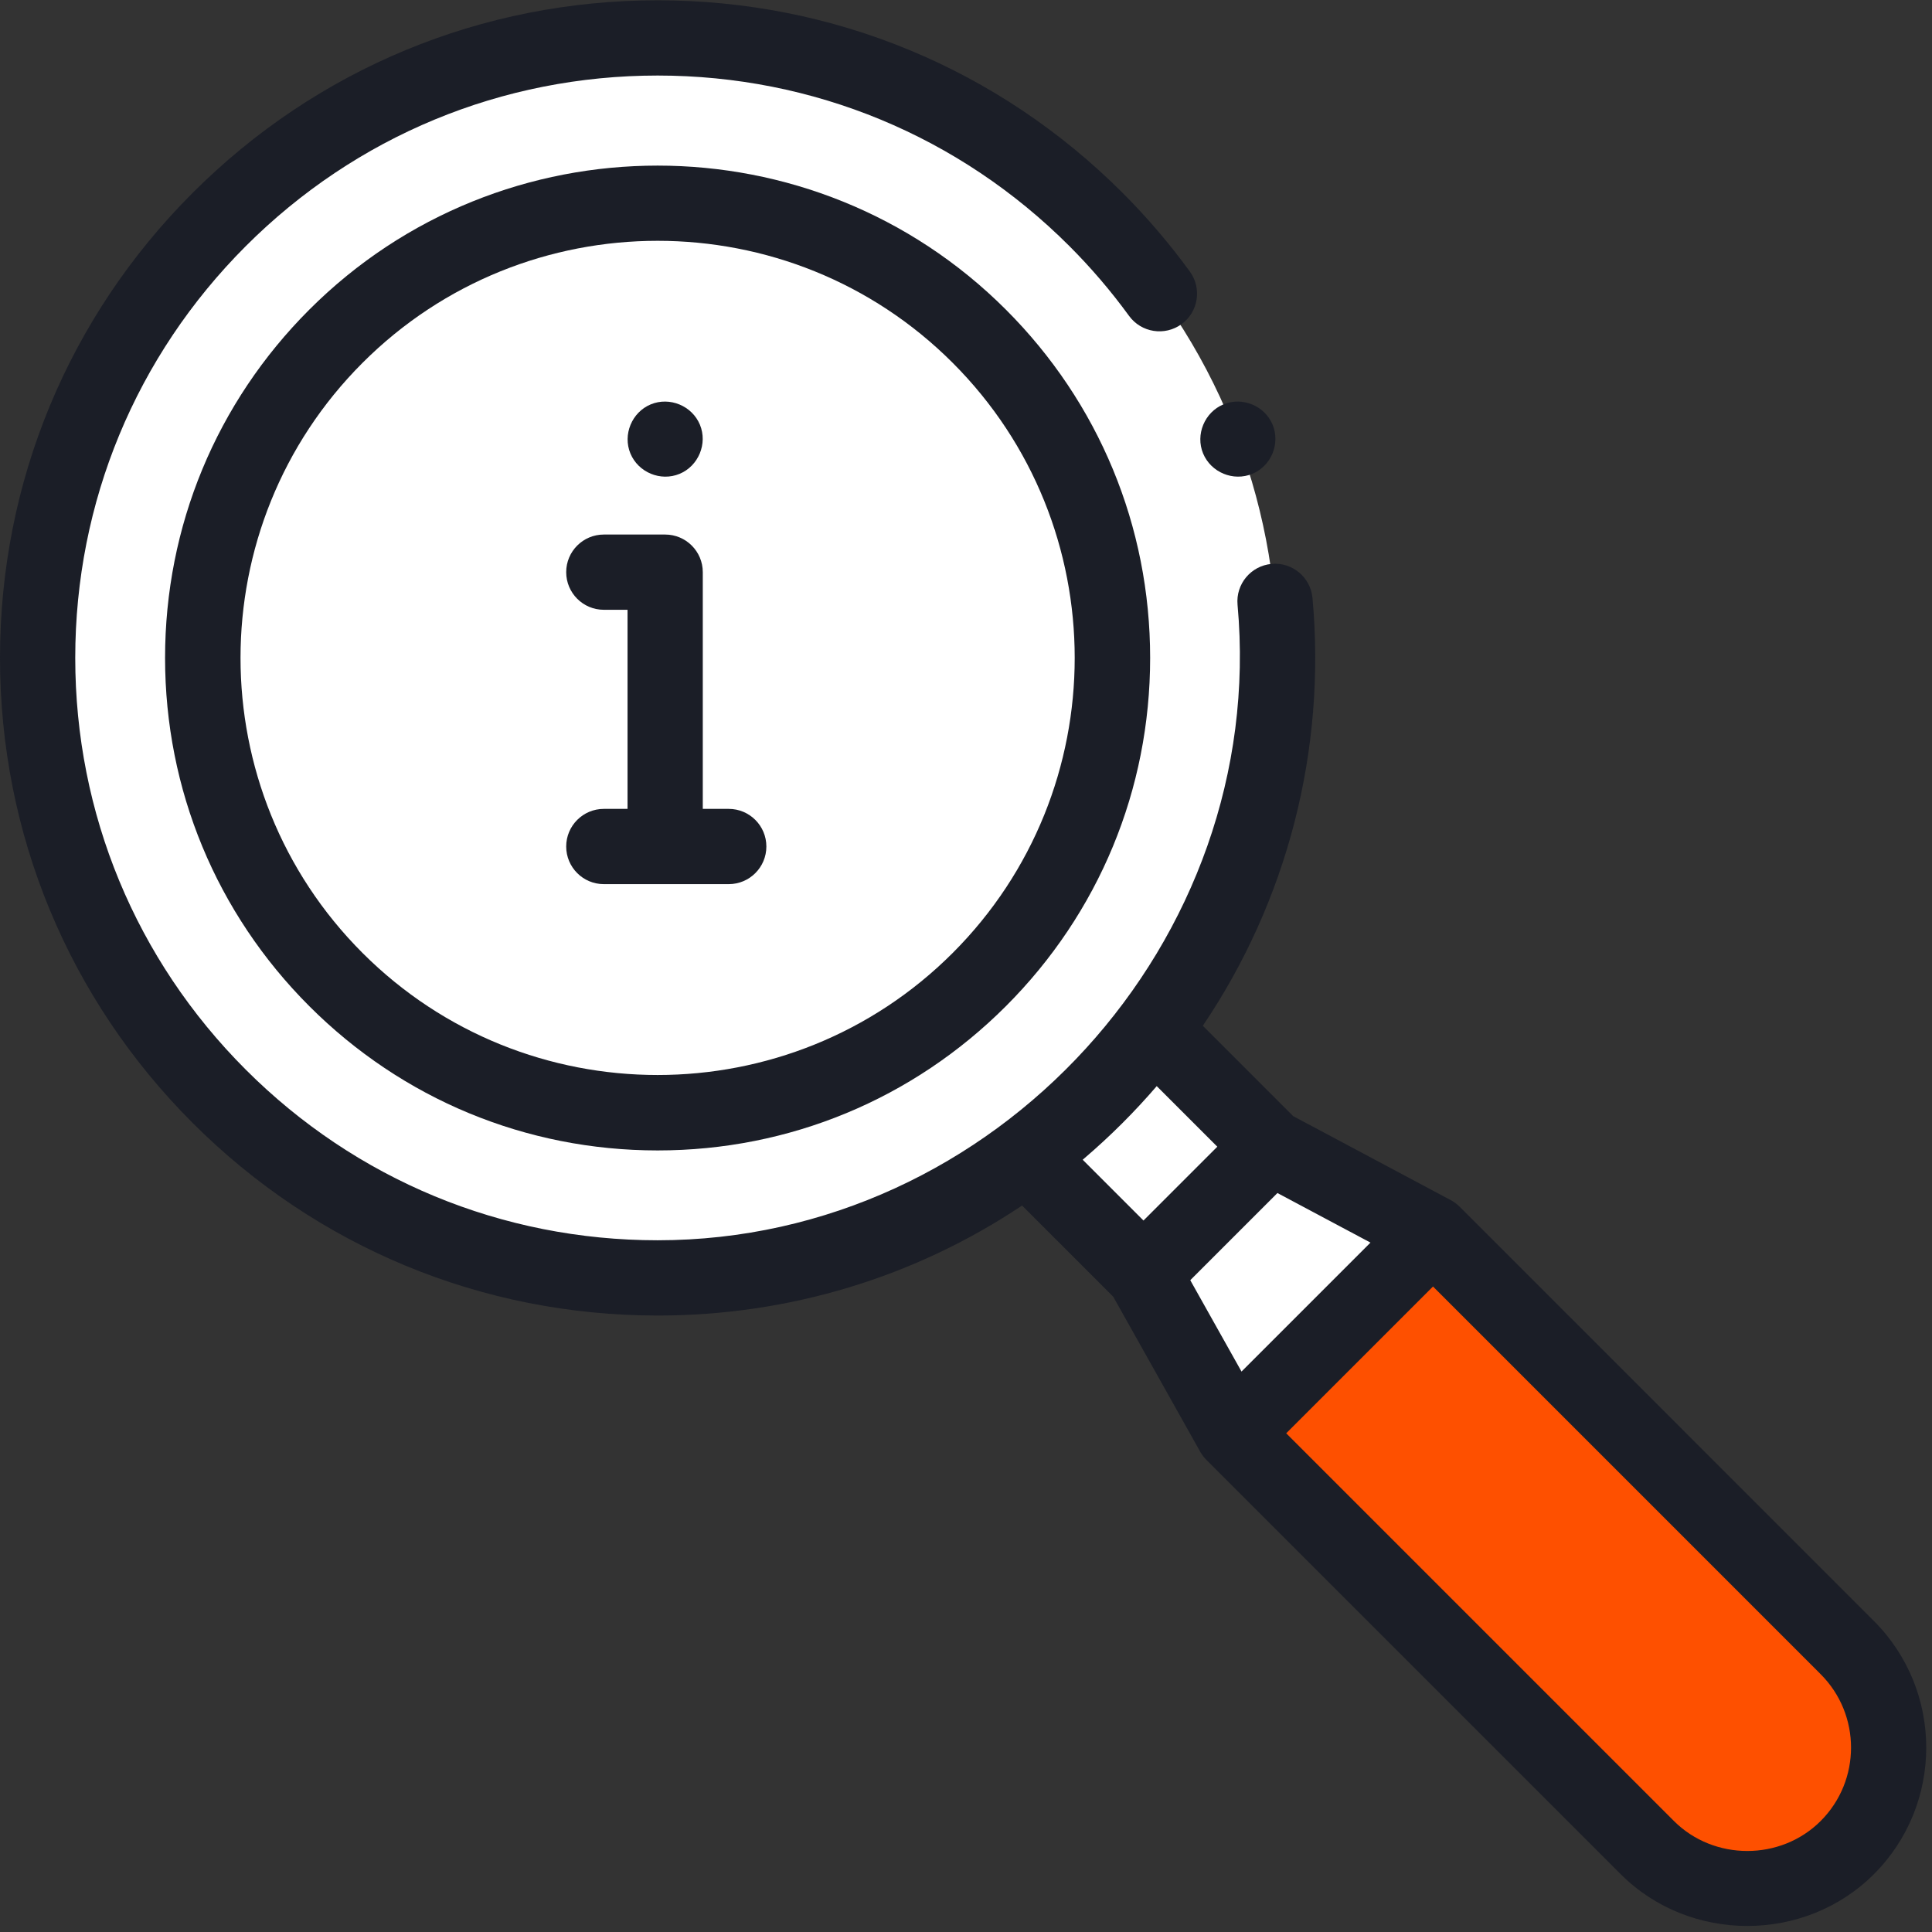 <svg width="112" height="112" viewBox="0 0 112 112" fill="none" xmlns="http://www.w3.org/2000/svg">
<rect x="0" y="0" width="112" height="112" fill="#333333" stroke="none"/>
<g clip-path="url(#clip0_248_5199)">
<path d="M63.525 63.55C77.559 49.517 77.559 26.763 63.525 12.729C49.491 -1.305 26.738 -1.305 12.704 12.729C-1.33 26.763 -1.33 49.517 12.704 63.55C26.738 77.585 49.491 77.585 63.525 63.55Z" fill="white"/>
<path d="M56.759 56.785C67.057 46.487 67.057 29.792 56.759 19.495C46.462 9.197 29.767 9.197 19.469 19.495C9.172 29.792 9.172 46.487 19.469 56.785C29.767 67.082 46.462 67.082 56.759 56.785Z" fill="white"/>
<path d="M107.089 107.107C103.887 110.308 98.697 110.308 95.496 107.107L71.478 83.089L83.072 71.496L107.089 95.513C110.291 98.715 110.29 103.905 107.089 107.107Z" fill="#FE5000"/>
<path d="M73.654 66.476L66.29 73.84L71.479 83.089L83.073 71.495L73.654 66.476Z" fill="white"/>
<path d="M73.654 66.475L66.289 73.84L59.493 67.043C60.906 65.999 62.259 64.834 63.538 63.554C64.759 62.333 65.873 61.045 66.882 59.704L73.654 66.475Z" fill="white"/>
<path d="M17.932 17.949C12.539 23.342 9.569 30.513 9.569 38.139C9.569 45.766 12.539 52.937 17.932 58.33C23.326 63.722 30.496 66.692 38.123 66.692C45.749 66.692 52.92 63.722 58.312 58.33C63.706 52.936 66.675 45.766 66.675 38.139C66.675 30.512 63.706 23.342 58.312 17.949C47.18 6.817 29.066 6.817 17.932 17.949ZM55.228 55.245C45.796 64.677 30.449 64.677 21.017 55.245C11.585 45.813 11.585 30.466 21.017 21.034C25.733 16.317 31.927 13.96 38.123 13.96C44.316 13.96 50.513 16.318 55.228 21.034C64.66 30.466 64.66 45.813 55.228 55.245Z" fill="#1B1E27"/>
<path d="M69.746 26.29C70.204 27.387 71.495 27.924 72.595 27.47C73.693 27.017 74.23 25.718 73.775 24.621C73.319 23.524 72.025 22.986 70.926 23.441C69.83 23.895 69.29 25.194 69.746 26.29Z" fill="#1B1E27"/>
<path d="M108.632 93.971L84.615 69.953C84.459 69.798 84.275 69.665 84.081 69.561L74.968 64.704L69.728 59.465C74.608 52.244 76.892 43.523 76.086 34.665C75.977 33.465 74.912 32.579 73.716 32.69C72.517 32.799 71.633 33.86 71.742 35.06C73.516 54.556 57.704 71.9 38.123 71.9C29.105 71.9 20.627 68.388 14.25 62.012C7.874 55.635 4.362 47.157 4.362 38.14C4.362 29.122 7.874 20.644 14.25 14.267C20.627 7.891 29.105 4.379 38.123 4.379C47.141 4.379 55.619 7.891 61.995 14.267C63.247 15.519 64.409 16.879 65.45 18.309C66.159 19.284 67.523 19.498 68.497 18.79C69.471 18.081 69.686 16.717 68.977 15.743C67.803 14.129 66.492 12.594 65.08 11.182C57.879 3.982 48.306 0.017 38.123 0.017C27.94 0.017 18.366 3.982 11.166 11.183C3.965 18.383 0 27.957 0 38.14C0 48.323 3.965 57.896 11.166 65.097C18.366 72.297 27.94 76.263 38.123 76.263C45.755 76.263 53.046 74.034 59.251 69.886L64.535 75.17L69.576 84.156C69.673 84.327 69.798 84.493 69.936 84.631L93.954 108.649C97.955 112.651 104.63 112.65 108.632 108.649C112.678 104.602 112.678 98.018 108.632 93.971ZM62.867 67.143C64.367 65.86 65.77 64.461 67.057 62.964L70.569 66.475L66.289 70.755L62.765 67.231C62.799 67.202 62.833 67.172 62.867 67.143ZM74.054 69.161L79.448 72.035L71.972 79.511L69.001 74.214L74.054 69.161ZM105.547 105.564C103.228 107.883 99.357 107.883 97.038 105.564L74.563 83.089L83.073 74.58L105.547 97.056C107.893 99.402 107.893 103.218 105.547 105.564Z" fill="#1B1E27"/>
<path d="M42.246 46.892H40.741V33.169C40.741 31.965 39.764 30.988 38.56 30.988H35.004C33.799 30.988 32.823 31.965 32.823 33.169C32.823 34.373 33.799 35.35 35.004 35.35H36.379V46.892H35.004C33.799 46.892 32.823 47.869 32.823 49.073C32.823 50.277 33.799 51.254 35.004 51.254H38.56H42.246C43.45 51.254 44.427 50.277 44.427 49.073C44.427 47.869 43.45 46.892 42.246 46.892Z" fill="#1B1E27"/>
<path d="M36.546 26.29C37.003 27.387 38.294 27.926 39.395 27.47C40.491 27.015 41.03 25.719 40.575 24.621C40.119 23.523 38.824 22.988 37.726 23.441C36.629 23.895 36.09 25.194 36.546 26.29Z" fill="#1B1E27"/>
</g>
<defs>
<clipPath id="clip0_248_5199">
<rect width="111.667" height="111.667" fill="white"/>
</clipPath>
</defs>
</svg>
